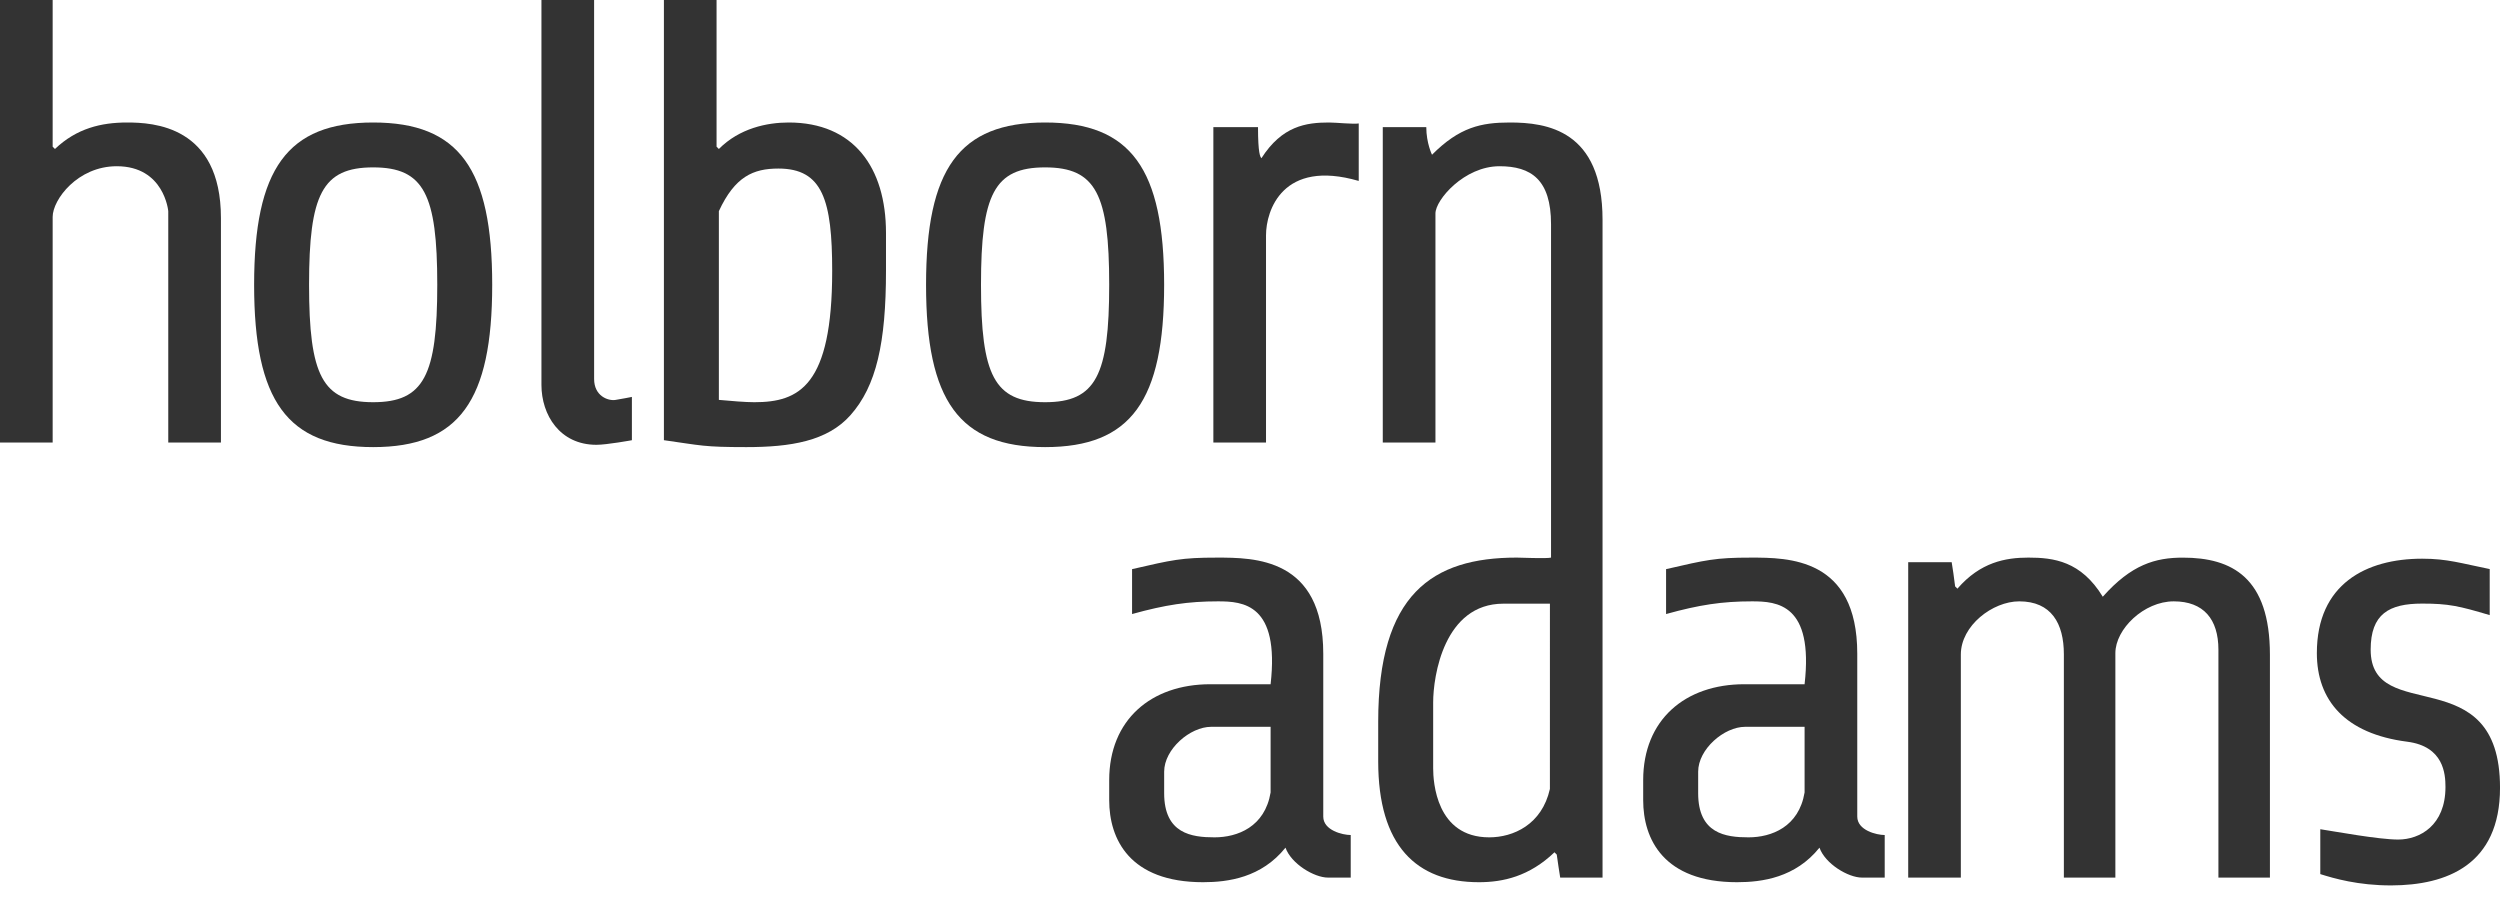 <svg width="128" height="46" viewBox="0 0 128 46" fill="none" xmlns="http://www.w3.org/2000/svg">
<g id="logo 1" clip-path="url(#clip0_7_3930)">
<path id="Vector" fill-rule="evenodd" clip-rule="evenodd" d="M127.473 29.136C126.008 28.841 125.305 28.605 124.015 28.605C121.144 28.605 118.623 29.902 118.623 33.439C118.623 35.855 120.068 37.568 123.253 37.976C125.12 38.217 125.208 39.628 125.208 40.294C125.208 42.26 123.898 42.985 122.784 42.985C121.788 42.985 119.561 42.572 118.799 42.456V44.754C119.484 44.97 120.735 45.338 122.438 45.333C125.271 45.325 128.001 44.282 128.001 40.334C128.001 33.674 121.378 37.211 121.378 33.262C121.378 31.435 122.316 30.904 124.015 30.904C125.364 30.904 125.89 31.023 127.473 31.494V29.136Z" fill="#333333"/>
<path id="Vector_2" fill-rule="evenodd" clip-rule="evenodd" d="M107.662 30.553C106.549 28.727 105.143 28.549 103.854 28.549C102.681 28.549 101.391 28.785 100.22 30.14L100.102 30.022C100.044 29.551 99.985 29.138 99.926 28.785H97.7V44.933H100.395V33.51C100.395 32.034 102.022 30.789 103.385 30.789C105.026 30.789 105.67 31.916 105.67 33.501V44.934H108.307V33.441C108.307 32.205 109.772 30.789 111.296 30.789C112.821 30.789 113.583 31.697 113.583 33.266V44.934H116.22V33.528C116.22 29.572 114.283 28.551 111.765 28.551C110.359 28.55 109.128 28.902 107.662 30.553Z" fill="#333333"/>
<path id="Vector_3" fill-rule="evenodd" clip-rule="evenodd" d="M68.044 6.272C66.871 6.272 65.641 6.449 64.586 8.099C64.526 8.04 64.41 7.865 64.41 6.509H62.124V22.657H64.82V12.047C64.82 10.771 65.676 8.133 69.567 9.264V6.32C69.308 6.368 68.412 6.272 68.044 6.272Z" fill="#333333"/>
<path id="Vector_4" fill-rule="evenodd" clip-rule="evenodd" d="M30.418 0H27.722V19.709C27.722 21.242 28.66 22.774 30.536 22.774C31.067 22.774 32.353 22.539 32.353 22.539V20.322C32.353 20.322 31.794 20.434 31.507 20.477C31.136 20.533 30.419 20.279 30.419 19.406C30.418 18.923 30.418 0 30.418 0Z" fill="#333333"/>
<path id="Vector_5" fill-rule="evenodd" clip-rule="evenodd" d="M2.696 0H0V22.656H2.696V11.105C2.696 10.221 3.974 8.511 5.978 8.511C8.411 8.511 8.615 10.81 8.615 10.81V22.656H11.312C11.312 22.656 11.312 16.624 11.312 11.164C11.312 6.43 7.821 6.272 6.505 6.272C5.19 6.272 3.927 6.567 2.814 7.628L2.696 7.51V0Z" fill="#333333"/>
<path id="Vector_6" fill-rule="evenodd" clip-rule="evenodd" d="M40.381 6.272C39.268 6.272 37.861 6.567 36.806 7.628L36.688 7.51V0H33.992V22.538C35.92 22.808 35.998 22.892 38.212 22.892C40.465 22.892 42.358 22.594 43.544 21.257C44.867 19.767 45.363 17.567 45.363 13.851V11.93C45.363 8.557 43.691 6.272 40.381 6.272ZM38.623 20.593C38.174 20.593 37.451 20.534 36.806 20.474V10.81C37.626 9.042 38.564 8.63 39.854 8.63C42.122 8.63 42.608 10.255 42.608 13.874C42.608 19.761 40.919 20.593 38.623 20.593Z" fill="#333333"/>
<path id="Vector_7" fill-rule="evenodd" clip-rule="evenodd" d="M67.751 41.809V33.469C67.751 28.546 64.204 28.55 62.3 28.55C60.483 28.549 60.014 28.669 57.962 29.14V31.439C59.663 30.967 60.834 30.789 62.359 30.789C63.648 30.789 65.522 30.922 65.055 35.033H61.967C58.931 35.033 56.791 36.859 56.791 39.943V40.967C56.791 42.965 57.835 45.169 61.597 45.169C62.887 45.169 64.586 44.933 65.817 43.401C66.11 44.227 67.285 44.933 67.995 44.933H69.157V42.753C68.747 42.753 67.751 42.517 67.751 41.809ZM65.055 40.572C64.763 42.34 63.356 42.872 62.184 42.872C61.011 42.872 59.605 42.685 59.605 40.614V39.512C59.605 38.353 60.937 37.213 62.008 37.213H65.055V40.572Z" fill="#333333"/>
<path id="Vector_8" fill-rule="evenodd" clip-rule="evenodd" d="M95.092 41.809V33.469C95.092 28.546 91.545 28.55 89.641 28.55C87.824 28.549 87.355 28.669 85.303 29.14V31.439C87.003 30.967 88.174 30.789 89.7 30.789C90.989 30.789 92.863 30.922 92.395 35.033H89.307C86.271 35.033 84.131 36.859 84.131 39.943V40.967C84.131 42.965 85.175 45.169 88.937 45.169C90.227 45.169 91.926 44.933 93.157 43.401C93.45 44.227 94.625 44.933 95.335 44.933H96.497V42.753C96.088 42.753 95.092 42.517 95.092 41.809ZM92.395 40.572C92.103 42.34 90.696 42.872 89.524 42.872C88.35 42.872 86.946 42.685 86.946 40.614V39.512C86.946 38.353 88.276 37.213 89.348 37.213H92.395V40.572Z" fill="#333333"/>
<path id="Vector_9" fill-rule="evenodd" clip-rule="evenodd" d="M77.304 6.272C75.839 6.272 74.725 6.509 73.319 7.923C73.319 7.923 73.026 7.329 73.026 6.508H70.798V22.656H73.495V10.928C73.495 10.234 74.968 8.511 76.776 8.511C78.388 8.511 79.413 9.193 79.413 11.477V28.549C79.238 28.608 77.772 28.549 77.655 28.549C73.327 28.549 70.564 30.419 70.564 36.955V38.981C70.564 43.297 72.514 45.169 75.721 45.169C76.951 45.169 78.298 44.875 79.589 43.637L79.706 43.755C79.764 44.167 79.824 44.58 79.882 44.933H82.05V11.25C82.051 6.653 79.179 6.272 77.304 6.272ZM79.355 40.395C78.945 42.221 77.48 42.872 76.249 42.872C73.531 42.872 73.378 40.03 73.378 39.335V35.967C73.378 34.612 73.937 30.908 76.975 30.908H79.356L79.355 40.395Z" fill="#333333"/>
<path id="Vector_10" fill-rule="evenodd" clip-rule="evenodd" d="M19.106 6.272C14.705 6.272 13.011 8.649 13.011 14.583C13.011 20.517 14.705 22.892 19.106 22.892C23.507 22.892 25.201 20.516 25.201 14.583C25.202 8.648 23.508 6.272 19.106 6.272ZM19.106 20.593C16.498 20.593 15.824 19.205 15.824 14.582C15.824 9.959 16.498 8.57 19.106 8.57C21.713 8.57 22.388 9.959 22.388 14.582C22.388 19.205 21.713 20.593 19.106 20.593Z" fill="#333333"/>
<path id="Vector_11" fill-rule="evenodd" clip-rule="evenodd" d="M53.509 6.272C49.108 6.272 47.414 8.649 47.414 14.583C47.414 20.517 49.108 22.892 53.509 22.892C57.911 22.892 59.604 20.516 59.604 14.583C59.604 8.648 57.911 6.272 53.509 6.272ZM53.509 20.593C50.901 20.593 50.227 19.205 50.227 14.582C50.227 9.959 50.9 8.57 53.509 8.57C56.117 8.57 56.791 9.959 56.791 14.582C56.791 19.205 56.117 20.593 53.509 20.593Z" fill="#333333"/>
</g>
<defs>
<clipPath id="clip0_7_3930">
<rect width="128" height="45.333" fill="white"/>
</clipPath>
</defs>
</svg>
